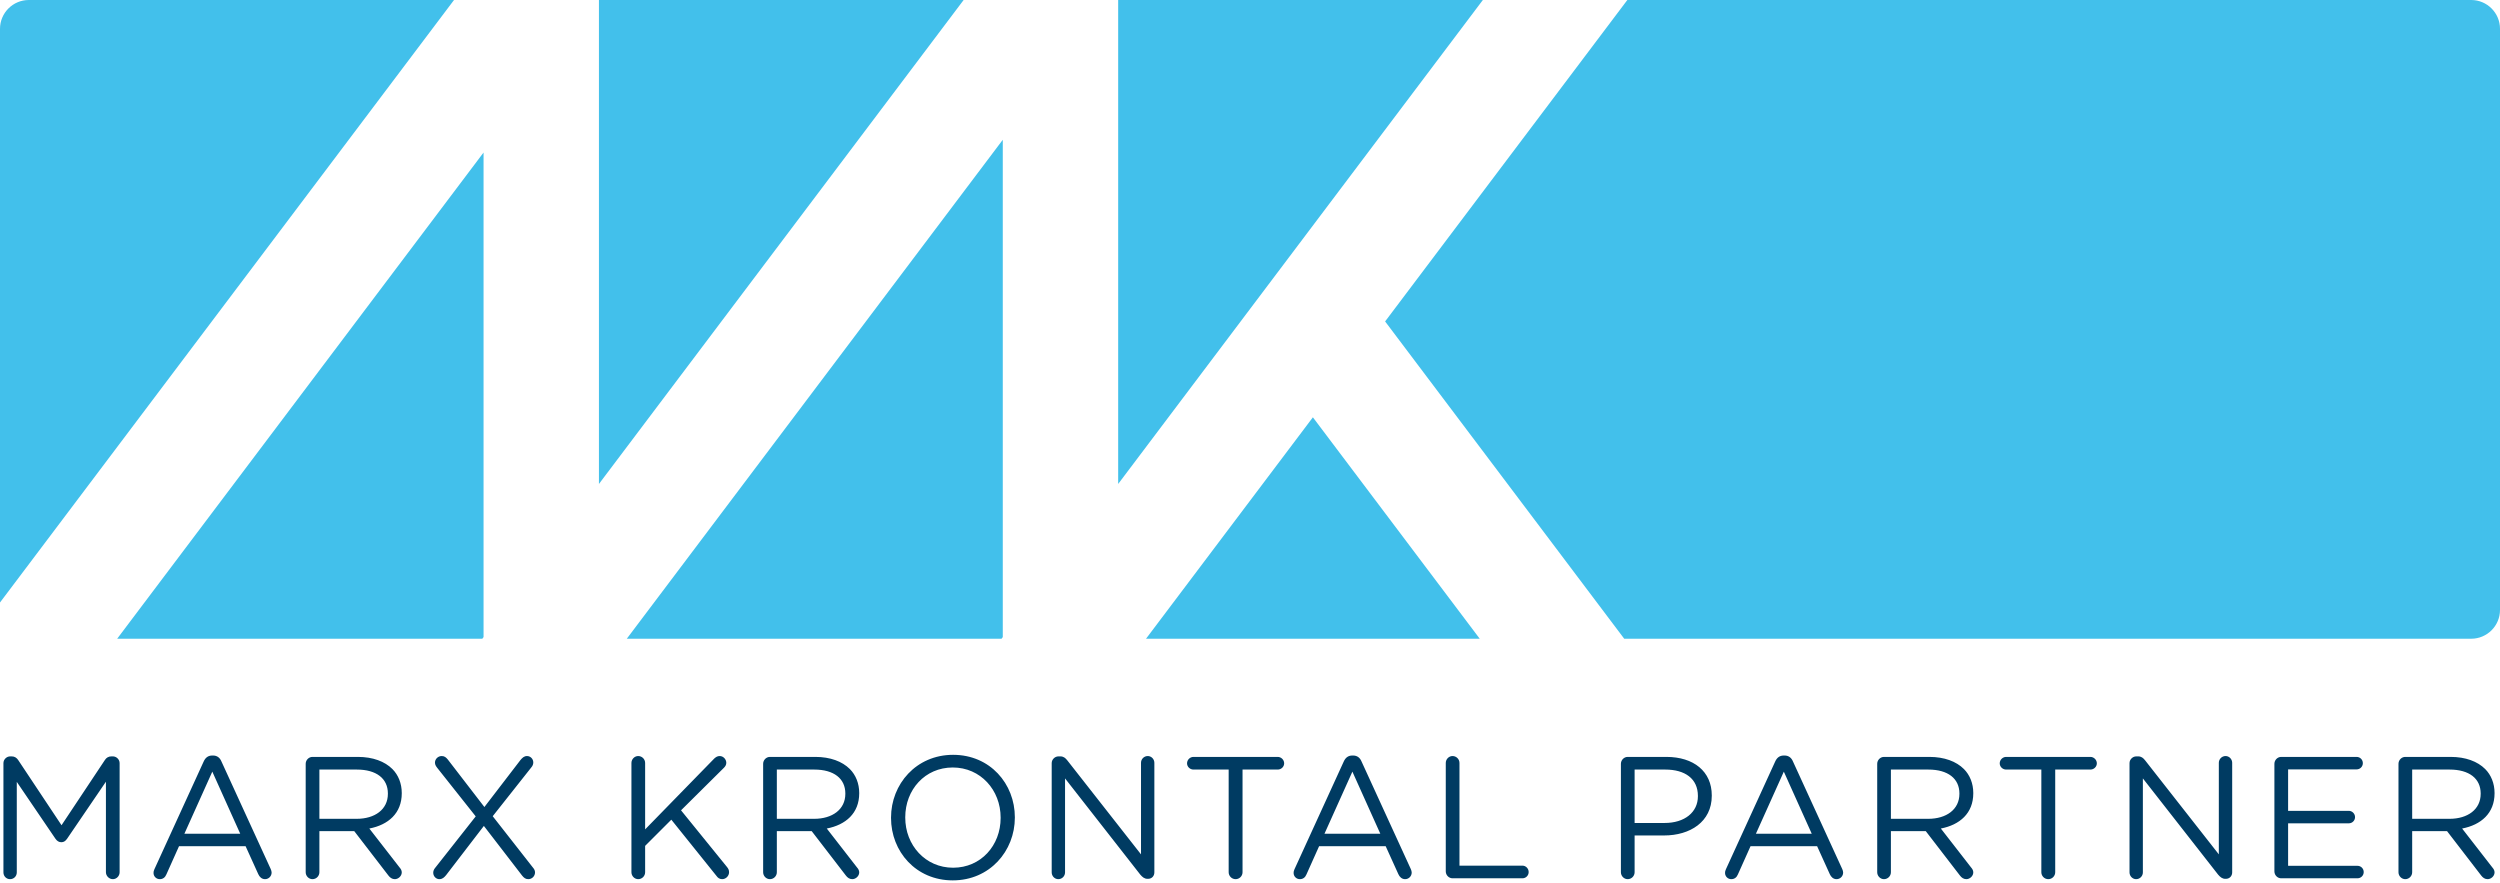 <?xml version="1.0" encoding="UTF-8"?>
<svg width="728px" height="257px" viewBox="0 0 728 257" version="1.1" xmlns="http://www.w3.org/2000/svg" xmlns:xlink="http://www.w3.org/1999/xlink">
    <!-- Generator: Sketch 50.2 (55047) - http://www.bohemiancoding.com/sketch -->
    <title>Logo_final</title>
    <desc>Created with Sketch.</desc>
    <defs></defs>
    <g id="Page-1" stroke="none" stroke-width="1" fill="none" fill-rule="evenodd">
        <g id="LogoÜbersicht" transform="translate(-65, -114)">
            <g id="Logo_final" transform="translate(65, 114)">
                <path d="M472.972,186 L403.346,93.603 L473.882,2.84217094e-14 L719.6,5.68434189e-14 C724.239,1.17797664e-13 728,3.761 728,8.4 L728,177.6 C728,182.239 724.239,186 719.6,186 L472.972,186 Z M430.901,186 L333.721,186 L382.311,121.519 L430.901,186 Z M291.649,186 L182.521,186 L292.011,40.702 L292.011,185.52 L291.649,186 Z M431.81,8.52651283e-14 L325.611,140.931 L325.611,5.68434189e-14 L431.81,5.68434189e-14 Z M140.449,186 L34.121,186 L140.811,44.417 L140.811,185.52 L140.449,186 Z M280.61,5.68434189e-14 L174.411,140.931 L174.411,5.68434189e-14 L280.61,5.68434189e-14 Z M132.21,5.68434189e-14 L-1.42108547e-14,175.448 L0,8.4 C-5.68137141e-16,3.761 3.761,5.76956246e-14 8.4,5.68434189e-14 L132.21,5.68434189e-14 Z" id="Combined-Shape" fill="#42C0EB"></path>
                <path d="M1,254.043 L1,222.228 C1,221.168 1.909,220.259 2.969,220.259 L3.424,220.259 C4.282,220.259 4.888,220.713 5.292,221.319 L17.917,240.307 L30.542,221.319 C30.946,220.663 31.602,220.259 32.41,220.259 L32.865,220.259 C33.925,220.259 34.834,221.168 34.834,222.228 L34.834,253.993 C34.834,255.104 33.925,256.013 32.865,256.013 C31.754,256.013 30.845,255.053 30.845,253.993 L30.845,227.632 L19.533,244.246 C19.078,244.903 18.573,245.256 17.866,245.256 C17.16,245.256 16.604,244.903 16.149,244.246 L4.888,227.682 L4.888,254.043 C4.888,255.154 4.029,256.013 2.918,256.013 C1.858,256.013 1,255.154 1,254.043 Z M44.705,254.195 C44.705,253.892 44.755,253.538 44.957,253.134 L59.299,221.774 C59.804,220.663 60.562,220.006 61.824,220.006 L62.026,220.006 C63.238,220.006 64.046,220.663 64.501,221.774 L78.843,253.084 C78.994,253.437 79.095,253.791 79.095,254.094 C79.095,255.154 78.237,256.013 77.176,256.013 C76.217,256.013 75.56,255.356 75.207,254.548 L71.52,246.418 L52.128,246.418 L48.442,254.649 C48.088,255.508 47.432,256.013 46.523,256.013 C45.513,256.013 44.705,255.205 44.705,254.195 Z M53.694,242.782 L69.955,242.782 L61.824,224.703 L53.694,242.782 Z M89.016,253.993 L89.016,222.43 C89.016,221.319 89.925,220.41 90.986,220.41 L104.217,220.41 C108.56,220.41 112.044,221.723 114.266,223.945 C115.983,225.662 116.993,228.137 116.993,230.914 L116.993,231.015 C116.993,236.823 113.054,240.206 107.55,241.267 L116.337,252.579 C116.741,253.033 116.993,253.488 116.993,254.043 C116.993,255.104 115.983,256.013 114.973,256.013 C114.165,256.013 113.559,255.558 113.105,254.952 L103.156,242.024 L93.006,242.024 L93.006,253.993 C93.006,255.104 92.097,256.013 90.986,256.013 C89.925,256.013 89.016,255.104 89.016,253.993 Z M93.006,238.439 L103.863,238.439 C109.166,238.439 112.953,235.712 112.953,231.167 L112.953,231.066 C112.953,226.723 109.62,224.097 103.914,224.097 L93.006,224.097 L93.006,238.439 Z M126.157,254.144 C126.157,253.639 126.359,253.134 126.712,252.73 L138.529,237.732 L127.318,223.592 C126.965,223.137 126.662,222.683 126.662,222.077 C126.662,221.067 127.52,220.158 128.631,220.158 C129.439,220.158 129.894,220.562 130.399,221.168 L141.054,235.005 L151.558,221.319 C152.114,220.663 152.619,220.158 153.477,220.158 C154.437,220.158 155.295,220.966 155.295,222.026 C155.295,222.531 155.093,223.036 154.74,223.44 L143.478,237.681 L155.144,252.579 C155.548,253.033 155.8,253.488 155.8,254.043 C155.8,255.104 154.942,256.013 153.831,256.013 C153.023,256.013 152.568,255.609 152.063,255.003 L140.903,240.509 L129.894,254.851 C129.338,255.508 128.833,256.013 127.924,256.013 C127.015,256.013 126.157,255.205 126.157,254.144 Z M183.874,253.993 L183.874,222.178 C183.874,221.067 184.783,220.158 185.843,220.158 C186.954,220.158 187.863,221.067 187.863,222.178 L187.863,241.519 L208.013,220.865 C208.467,220.461 208.922,220.158 209.578,220.158 C210.639,220.158 211.497,221.117 211.497,222.127 C211.497,222.683 211.245,223.137 210.841,223.541 L198.317,235.964 L211.75,252.528 C212.103,252.983 212.305,253.387 212.305,253.993 C212.305,255.053 211.396,256.013 210.285,256.013 C209.528,256.013 209.023,255.609 208.669,255.104 L195.489,238.691 L187.863,246.317 L187.863,253.993 C187.863,255.104 186.954,256.013 185.843,256.013 C184.783,256.013 183.874,255.104 183.874,253.993 Z M222.226,253.993 L222.226,222.43 C222.226,221.319 223.135,220.41 224.196,220.41 L237.427,220.41 C241.77,220.41 245.254,221.723 247.476,223.945 C249.193,225.662 250.203,228.137 250.203,230.914 L250.203,231.015 C250.203,236.823 246.264,240.206 240.76,241.267 L249.547,252.579 C249.951,253.033 250.203,253.488 250.203,254.043 C250.203,255.104 249.193,256.013 248.183,256.013 C247.375,256.013 246.769,255.558 246.315,254.952 L236.366,242.024 L226.216,242.024 L226.216,253.993 C226.216,255.104 225.307,256.013 224.196,256.013 C223.135,256.013 222.226,255.104 222.226,253.993 Z M226.216,238.439 L237.073,238.439 C242.376,238.439 246.163,235.712 246.163,231.167 L246.163,231.066 C246.163,226.723 242.83,224.097 237.124,224.097 L226.216,224.097 L226.216,238.439 Z M277.446,256.366 C266.689,256.366 259.468,247.933 259.468,238.186 L259.468,238.085 C259.468,228.339 266.79,219.804 277.547,219.804 C288.303,219.804 295.525,228.238 295.525,237.984 L295.525,238.085 C295.525,247.832 288.202,256.366 277.446,256.366 Z M277.547,252.68 C285.627,252.68 291.384,246.216 291.384,238.186 L291.384,238.085 C291.384,230.056 285.526,223.491 277.446,223.491 C269.366,223.491 263.609,229.955 263.609,237.984 L263.609,238.085 C263.609,246.115 269.467,252.68 277.547,252.68 Z M306.254,254.043 L306.254,222.228 C306.254,221.168 307.163,220.259 308.223,220.259 L308.779,220.259 C309.688,220.259 310.243,220.713 310.799,221.42 L332.261,248.791 L332.261,222.127 C332.261,221.067 333.12,220.158 334.231,220.158 C335.291,220.158 336.15,221.067 336.15,222.127 L336.15,254.043 C336.15,255.104 335.392,255.912 334.332,255.912 L334.13,255.912 C333.271,255.912 332.665,255.407 332.059,254.7 L310.142,226.672 L310.142,254.043 C310.142,255.104 309.284,256.013 308.173,256.013 C307.112,256.013 306.254,255.104 306.254,254.043 Z M357.787,253.993 L357.787,224.097 L347.535,224.097 C346.525,224.097 345.667,223.289 345.667,222.279 C345.667,221.269 346.525,220.41 347.535,220.41 L372.078,220.41 C373.088,220.41 373.947,221.269 373.947,222.279 C373.947,223.289 373.088,224.097 372.078,224.097 L361.827,224.097 L361.827,253.993 C361.827,255.104 360.918,256.013 359.807,256.013 C358.696,256.013 357.787,255.104 357.787,253.993 Z M376.697,254.195 C376.697,253.892 376.747,253.538 376.949,253.134 L391.291,221.774 C391.796,220.663 392.554,220.006 393.816,220.006 L394.018,220.006 C395.23,220.006 396.038,220.663 396.493,221.774 L410.835,253.084 C410.986,253.437 411.087,253.791 411.087,254.094 C411.087,255.154 410.229,256.013 409.168,256.013 C408.209,256.013 407.552,255.356 407.199,254.548 L403.512,246.418 L384.12,246.418 L380.434,254.649 C380.08,255.508 379.424,256.013 378.515,256.013 C377.505,256.013 376.697,255.205 376.697,254.195 Z M385.686,242.782 L401.947,242.782 L393.816,224.703 L385.686,242.782 Z M421.008,253.74 L421.008,222.178 C421.008,221.067 421.917,220.158 422.978,220.158 C424.089,220.158 424.998,221.067 424.998,222.178 L424.998,252.074 L443.329,252.074 C444.339,252.074 445.147,252.932 445.147,253.942 C445.147,254.952 444.339,255.76 443.329,255.76 L422.978,255.76 C421.917,255.76 421.008,254.851 421.008,253.74 Z M472.008,253.993 L472.008,222.43 C472.008,221.319 472.917,220.41 473.978,220.41 L485.239,220.41 C493.218,220.41 498.47,224.652 498.47,231.621 L498.47,231.722 C498.47,239.348 492.107,243.287 484.583,243.287 L475.998,243.287 L475.998,253.993 C475.998,255.104 475.089,256.013 473.978,256.013 C472.917,256.013 472.008,255.104 472.008,253.993 Z M475.998,239.651 L484.734,239.651 C490.592,239.651 494.43,236.52 494.43,231.874 L494.43,231.773 C494.43,226.723 490.643,224.097 484.936,224.097 L475.998,224.097 L475.998,239.651 Z M502.331,254.195 C502.331,253.892 502.382,253.538 502.584,253.134 L516.926,221.774 C517.431,220.663 518.188,220.006 519.451,220.006 L519.653,220.006 C520.865,220.006 521.673,220.663 522.127,221.774 L536.469,253.084 C536.621,253.437 536.722,253.791 536.722,254.094 C536.722,255.154 535.863,256.013 534.803,256.013 C533.843,256.013 533.187,255.356 532.833,254.548 L529.147,246.418 L509.755,246.418 L506.068,254.649 C505.715,255.508 505.058,256.013 504.149,256.013 C503.139,256.013 502.331,255.205 502.331,254.195 Z M511.32,242.782 L527.581,242.782 L519.451,224.703 L511.32,242.782 Z M546.643,253.993 L546.643,222.43 C546.643,221.319 547.552,220.41 548.612,220.41 L561.843,220.41 C566.186,220.41 569.671,221.723 571.893,223.945 C573.61,225.662 574.62,228.137 574.62,230.914 L574.62,231.015 C574.62,236.823 570.681,240.206 565.176,241.267 L573.963,252.579 C574.367,253.033 574.62,253.488 574.62,254.043 C574.62,255.104 573.61,256.013 572.6,256.013 C571.792,256.013 571.186,255.558 570.731,254.952 L560.783,242.024 L550.632,242.024 L550.632,253.993 C550.632,255.104 549.723,256.013 548.612,256.013 C547.552,256.013 546.643,255.104 546.643,253.993 Z M550.632,238.439 L561.49,238.439 C566.792,238.439 570.58,235.712 570.58,231.167 L570.58,231.066 C570.58,226.723 567.247,224.097 561.54,224.097 L550.632,224.097 L550.632,238.439 Z M594.439,253.993 L594.439,224.097 L584.187,224.097 C583.177,224.097 582.319,223.289 582.319,222.279 C582.319,221.269 583.177,220.41 584.187,220.41 L608.73,220.41 C609.74,220.41 610.599,221.269 610.599,222.279 C610.599,223.289 609.74,224.097 608.73,224.097 L598.479,224.097 L598.479,253.993 C598.479,255.104 597.57,256.013 596.459,256.013 C595.348,256.013 594.439,255.104 594.439,253.993 Z M620.116,254.043 L620.116,222.228 C620.116,221.168 621.025,220.259 622.085,220.259 L622.641,220.259 C623.55,220.259 624.105,220.713 624.661,221.42 L646.123,248.791 L646.123,222.127 C646.123,221.067 646.982,220.158 648.093,220.158 C649.153,220.158 650.012,221.067 650.012,222.127 L650.012,254.043 C650.012,255.104 649.254,255.912 648.194,255.912 L647.992,255.912 C647.133,255.912 646.527,255.407 645.921,254.7 L624.004,226.672 L624.004,254.043 C624.004,255.104 623.146,256.013 622.035,256.013 C620.974,256.013 620.116,255.104 620.116,254.043 Z M664.276,255.76 C663.215,255.76 662.306,254.851 662.306,253.74 L662.306,222.43 C662.306,221.319 663.215,220.41 664.276,220.41 L686.243,220.41 C687.253,220.41 688.061,221.218 688.061,222.228 C688.061,223.238 687.253,224.046 686.243,224.046 L666.296,224.046 L666.296,236.116 L683.971,236.116 C684.981,236.116 685.789,236.974 685.789,237.934 C685.789,238.944 684.981,239.752 683.971,239.752 L666.296,239.752 L666.296,252.124 L686.496,252.124 C687.506,252.124 688.314,252.932 688.314,253.942 C688.314,254.952 687.506,255.76 686.496,255.76 L664.276,255.76 Z M698.437,253.993 L698.437,222.43 C698.437,221.319 699.346,220.41 700.406,220.41 L713.637,220.41 C717.98,220.41 721.465,221.723 723.687,223.945 C725.404,225.662 726.414,228.137 726.414,230.914 L726.414,231.015 C726.414,236.823 722.475,240.206 716.97,241.267 L725.757,252.579 C726.161,253.033 726.414,253.488 726.414,254.043 C726.414,255.104 725.404,256.013 724.394,256.013 C723.586,256.013 722.98,255.558 722.525,254.952 L712.577,242.024 L702.426,242.024 L702.426,253.993 C702.426,255.104 701.517,256.013 700.406,256.013 C699.346,256.013 698.437,255.104 698.437,253.993 Z M702.426,238.439 L713.284,238.439 C718.586,238.439 722.374,235.712 722.374,231.167 L722.374,231.066 C722.374,226.723 719.041,224.097 713.334,224.097 L702.426,224.097 L702.426,238.439 Z" id="MARX-KRONTAL-Partner" fill="#003B62"></path>
            </g>
        </g>
    </g>
</svg>